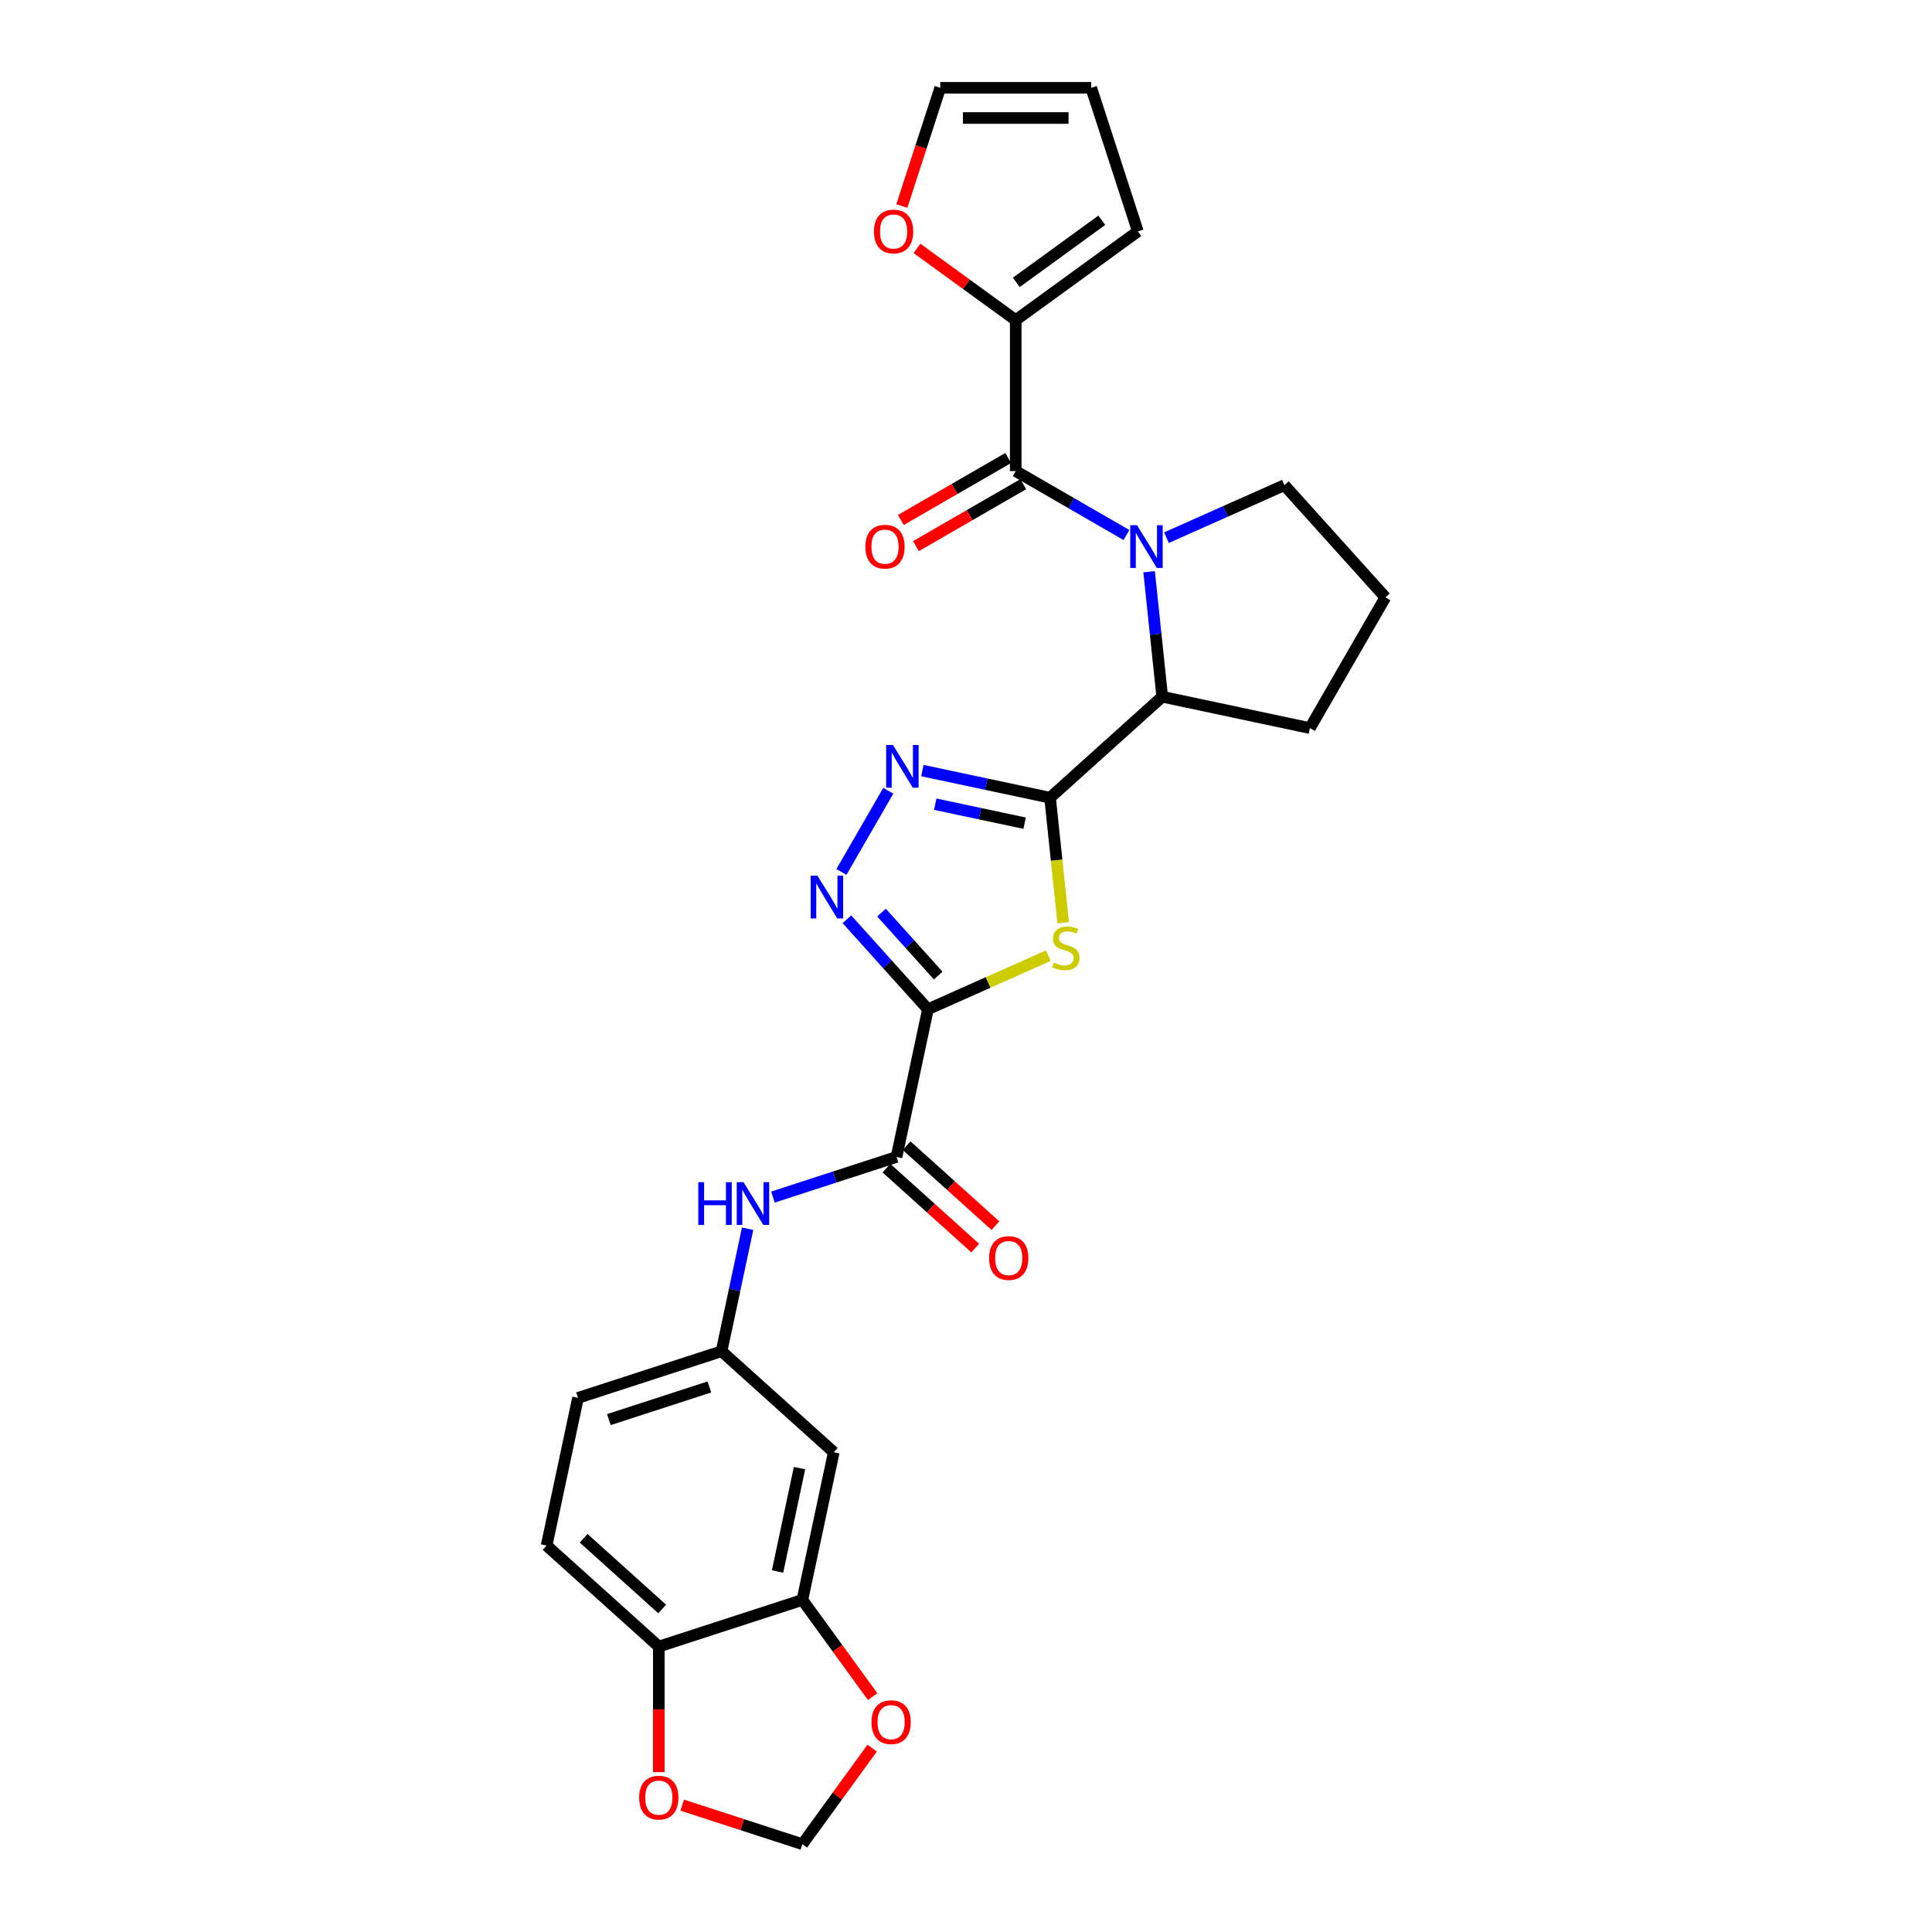 <?xml version='1.0' encoding='iso-8859-1'?>
<svg version='1.1' baseProfile='full'
              xmlns='http://www.w3.org/2000/svg'
                      xmlns:rdkit='http://www.rdkit.org/xml'
                      xmlns:xlink='http://www.w3.org/1999/xlink'
                  xml:space='preserve'
width='1000px' height='1000px' viewBox='0 0 1000 1000'>
<!-- END OF HEADER -->
<rect style='opacity:1.0;fill:#FFFFFF;stroke:none' width='1000' height='1000' x='0' y='0'> </rect>
<path class='bond-1' d='M 480.291,522.392 L 511.458,508.515' style='fill:none;fill-rule:evenodd;stroke:#000000;stroke-width:6px;stroke-linecap:butt;stroke-linejoin:miter;stroke-opacity:1' />
<path class='bond-1' d='M 511.458,508.515 L 542.626,494.639' style='fill:none;fill-rule:evenodd;stroke:#CCCC00;stroke-width:6px;stroke-linecap:butt;stroke-linejoin:miter;stroke-opacity:1' />
<path class='bond-3' d='M 480.291,522.392 L 459.321,499.103' style='fill:none;fill-rule:evenodd;stroke:#000000;stroke-width:6px;stroke-linecap:butt;stroke-linejoin:miter;stroke-opacity:1' />
<path class='bond-3' d='M 459.321,499.103 L 438.352,475.813' style='fill:none;fill-rule:evenodd;stroke:#0000FF;stroke-width:6px;stroke-linecap:butt;stroke-linejoin:miter;stroke-opacity:1' />
<path class='bond-3' d='M 485.614,504.948 L 470.935,488.646' style='fill:none;fill-rule:evenodd;stroke:#000000;stroke-width:6px;stroke-linecap:butt;stroke-linejoin:miter;stroke-opacity:1' />
<path class='bond-3' d='M 470.935,488.646 L 456.256,472.343' style='fill:none;fill-rule:evenodd;stroke:#0000FF;stroke-width:6px;stroke-linecap:butt;stroke-linejoin:miter;stroke-opacity:1' />
<path class='bond-6' d='M 480.291,522.392 L 464.045,598.822' style='fill:none;fill-rule:evenodd;stroke:#000000;stroke-width:6px;stroke-linecap:butt;stroke-linejoin:miter;stroke-opacity:1' />
<path class='bond-0' d='M 543.506,412.9 L 546.908,445.261' style='fill:none;fill-rule:evenodd;stroke:#000000;stroke-width:6px;stroke-linecap:butt;stroke-linejoin:miter;stroke-opacity:1' />
<path class='bond-0' d='M 546.908,445.261 L 550.309,477.623' style='fill:none;fill-rule:evenodd;stroke:#CCCC00;stroke-width:6px;stroke-linecap:butt;stroke-linejoin:miter;stroke-opacity:1' />
<path class='bond-7' d='M 543.506,412.9 L 601.574,360.615' style='fill:none;fill-rule:evenodd;stroke:#000000;stroke-width:6px;stroke-linecap:butt;stroke-linejoin:miter;stroke-opacity:1' />
<path class='bond-28' d='M 543.506,412.9 L 510.464,405.876' style='fill:none;fill-rule:evenodd;stroke:#000000;stroke-width:6px;stroke-linecap:butt;stroke-linejoin:miter;stroke-opacity:1' />
<path class='bond-28' d='M 510.464,405.876 L 477.421,398.853' style='fill:none;fill-rule:evenodd;stroke:#0000FF;stroke-width:6px;stroke-linecap:butt;stroke-linejoin:miter;stroke-opacity:1' />
<path class='bond-28' d='M 530.344,426.079 L 507.215,421.162' style='fill:none;fill-rule:evenodd;stroke:#000000;stroke-width:6px;stroke-linecap:butt;stroke-linejoin:miter;stroke-opacity:1' />
<path class='bond-28' d='M 507.215,421.162 L 484.085,416.246' style='fill:none;fill-rule:evenodd;stroke:#0000FF;stroke-width:6px;stroke-linecap:butt;stroke-linejoin:miter;stroke-opacity:1' />
<path class='bond-2' d='M 594.775,295.922 L 598.175,328.269' style='fill:none;fill-rule:evenodd;stroke:#0000FF;stroke-width:6px;stroke-linecap:butt;stroke-linejoin:miter;stroke-opacity:1' />
<path class='bond-2' d='M 598.175,328.269 L 601.574,360.615' style='fill:none;fill-rule:evenodd;stroke:#000000;stroke-width:6px;stroke-linecap:butt;stroke-linejoin:miter;stroke-opacity:1' />
<path class='bond-5' d='M 583.061,276.932 L 554.399,260.384' style='fill:none;fill-rule:evenodd;stroke:#0000FF;stroke-width:6px;stroke-linecap:butt;stroke-linejoin:miter;stroke-opacity:1' />
<path class='bond-5' d='M 554.399,260.384 L 525.737,243.835' style='fill:none;fill-rule:evenodd;stroke:#000000;stroke-width:6px;stroke-linecap:butt;stroke-linejoin:miter;stroke-opacity:1' />
<path class='bond-24' d='M 603.752,278.298 L 634.271,264.711' style='fill:none;fill-rule:evenodd;stroke:#0000FF;stroke-width:6px;stroke-linecap:butt;stroke-linejoin:miter;stroke-opacity:1' />
<path class='bond-24' d='M 634.271,264.711 L 664.79,251.123' style='fill:none;fill-rule:evenodd;stroke:#000000;stroke-width:6px;stroke-linecap:butt;stroke-linejoin:miter;stroke-opacity:1' />
<path class='bond-4' d='M 435.522,451.306 L 459.777,409.296' style='fill:none;fill-rule:evenodd;stroke:#0000FF;stroke-width:6px;stroke-linecap:butt;stroke-linejoin:miter;stroke-opacity:1' />
<path class='bond-8' d='M 525.737,243.835 L 525.737,165.697' style='fill:none;fill-rule:evenodd;stroke:#000000;stroke-width:6px;stroke-linecap:butt;stroke-linejoin:miter;stroke-opacity:1' />
<path class='bond-16' d='M 521.83,237.068 L 494.051,253.107' style='fill:none;fill-rule:evenodd;stroke:#000000;stroke-width:6px;stroke-linecap:butt;stroke-linejoin:miter;stroke-opacity:1' />
<path class='bond-16' d='M 494.051,253.107 L 466.272,269.145' style='fill:none;fill-rule:evenodd;stroke:#FF0000;stroke-width:6px;stroke-linecap:butt;stroke-linejoin:miter;stroke-opacity:1' />
<path class='bond-16' d='M 529.644,250.602 L 501.865,266.641' style='fill:none;fill-rule:evenodd;stroke:#000000;stroke-width:6px;stroke-linecap:butt;stroke-linejoin:miter;stroke-opacity:1' />
<path class='bond-16' d='M 501.865,266.641 L 474.086,282.679' style='fill:none;fill-rule:evenodd;stroke:#FF0000;stroke-width:6px;stroke-linecap:butt;stroke-linejoin:miter;stroke-opacity:1' />
<path class='bond-9' d='M 464.045,598.822 L 432.061,609.215' style='fill:none;fill-rule:evenodd;stroke:#000000;stroke-width:6px;stroke-linecap:butt;stroke-linejoin:miter;stroke-opacity:1' />
<path class='bond-9' d='M 432.061,609.215 L 400.077,619.607' style='fill:none;fill-rule:evenodd;stroke:#0000FF;stroke-width:6px;stroke-linecap:butt;stroke-linejoin:miter;stroke-opacity:1' />
<path class='bond-19' d='M 458.817,604.629 L 481.795,625.319' style='fill:none;fill-rule:evenodd;stroke:#000000;stroke-width:6px;stroke-linecap:butt;stroke-linejoin:miter;stroke-opacity:1' />
<path class='bond-19' d='M 481.795,625.319 L 504.773,646.009' style='fill:none;fill-rule:evenodd;stroke:#FF0000;stroke-width:6px;stroke-linecap:butt;stroke-linejoin:miter;stroke-opacity:1' />
<path class='bond-19' d='M 469.274,593.016 L 492.252,613.705' style='fill:none;fill-rule:evenodd;stroke:#000000;stroke-width:6px;stroke-linecap:butt;stroke-linejoin:miter;stroke-opacity:1' />
<path class='bond-19' d='M 492.252,613.705 L 515.23,634.395' style='fill:none;fill-rule:evenodd;stroke:#FF0000;stroke-width:6px;stroke-linecap:butt;stroke-linejoin:miter;stroke-opacity:1' />
<path class='bond-26' d='M 601.574,360.615 L 678.005,376.861' style='fill:none;fill-rule:evenodd;stroke:#000000;stroke-width:6px;stroke-linecap:butt;stroke-linejoin:miter;stroke-opacity:1' />
<path class='bond-12' d='M 525.737,165.697 L 500.185,147.133' style='fill:none;fill-rule:evenodd;stroke:#000000;stroke-width:6px;stroke-linecap:butt;stroke-linejoin:miter;stroke-opacity:1' />
<path class='bond-12' d='M 500.185,147.133 L 474.633,128.568' style='fill:none;fill-rule:evenodd;stroke:#FF0000;stroke-width:6px;stroke-linecap:butt;stroke-linejoin:miter;stroke-opacity:1' />
<path class='bond-20' d='M 525.737,165.697 L 588.952,119.769' style='fill:none;fill-rule:evenodd;stroke:#000000;stroke-width:6px;stroke-linecap:butt;stroke-linejoin:miter;stroke-opacity:1' />
<path class='bond-20' d='M 526.034,146.165 L 570.284,114.015' style='fill:none;fill-rule:evenodd;stroke:#000000;stroke-width:6px;stroke-linecap:butt;stroke-linejoin:miter;stroke-opacity:1' />
<path class='bond-15' d='M 386.964,635.986 L 380.225,667.693' style='fill:none;fill-rule:evenodd;stroke:#0000FF;stroke-width:6px;stroke-linecap:butt;stroke-linejoin:miter;stroke-opacity:1' />
<path class='bond-15' d='M 380.225,667.693 L 373.485,699.399' style='fill:none;fill-rule:evenodd;stroke:#000000;stroke-width:6px;stroke-linecap:butt;stroke-linejoin:miter;stroke-opacity:1' />
<path class='bond-10' d='M 415.308,828.115 L 431.553,751.684' style='fill:none;fill-rule:evenodd;stroke:#000000;stroke-width:6px;stroke-linecap:butt;stroke-linejoin:miter;stroke-opacity:1' />
<path class='bond-10' d='M 402.458,813.401 L 413.83,759.9' style='fill:none;fill-rule:evenodd;stroke:#000000;stroke-width:6px;stroke-linecap:butt;stroke-linejoin:miter;stroke-opacity:1' />
<path class='bond-14' d='M 415.308,828.115 L 433.497,853.151' style='fill:none;fill-rule:evenodd;stroke:#000000;stroke-width:6px;stroke-linecap:butt;stroke-linejoin:miter;stroke-opacity:1' />
<path class='bond-14' d='M 433.497,853.151 L 451.687,878.187' style='fill:none;fill-rule:evenodd;stroke:#FF0000;stroke-width:6px;stroke-linecap:butt;stroke-linejoin:miter;stroke-opacity:1' />
<path class='bond-30' d='M 415.308,828.115 L 340.994,852.261' style='fill:none;fill-rule:evenodd;stroke:#000000;stroke-width:6px;stroke-linecap:butt;stroke-linejoin:miter;stroke-opacity:1' />
<path class='bond-11' d='M 431.553,751.684 L 373.485,699.399' style='fill:none;fill-rule:evenodd;stroke:#000000;stroke-width:6px;stroke-linecap:butt;stroke-linejoin:miter;stroke-opacity:1' />
<path class='bond-21' d='M 466.792,106.626 L 476.73,76.04' style='fill:none;fill-rule:evenodd;stroke:#FF0000;stroke-width:6px;stroke-linecap:butt;stroke-linejoin:miter;stroke-opacity:1' />
<path class='bond-21' d='M 476.73,76.04 L 486.668,45.455' style='fill:none;fill-rule:evenodd;stroke:#000000;stroke-width:6px;stroke-linecap:butt;stroke-linejoin:miter;stroke-opacity:1' />
<path class='bond-13' d='M 340.994,852.261 L 282.926,799.976' style='fill:none;fill-rule:evenodd;stroke:#000000;stroke-width:6px;stroke-linecap:butt;stroke-linejoin:miter;stroke-opacity:1' />
<path class='bond-13' d='M 342.74,832.805 L 302.093,796.205' style='fill:none;fill-rule:evenodd;stroke:#000000;stroke-width:6px;stroke-linecap:butt;stroke-linejoin:miter;stroke-opacity:1' />
<path class='bond-17' d='M 340.994,852.261 L 340.994,884.759' style='fill:none;fill-rule:evenodd;stroke:#000000;stroke-width:6px;stroke-linecap:butt;stroke-linejoin:miter;stroke-opacity:1' />
<path class='bond-17' d='M 340.994,884.759 L 340.994,917.257' style='fill:none;fill-rule:evenodd;stroke:#FF0000;stroke-width:6px;stroke-linecap:butt;stroke-linejoin:miter;stroke-opacity:1' />
<path class='bond-18' d='M 451.438,904.817 L 433.373,929.681' style='fill:none;fill-rule:evenodd;stroke:#FF0000;stroke-width:6px;stroke-linecap:butt;stroke-linejoin:miter;stroke-opacity:1' />
<path class='bond-18' d='M 433.373,929.681 L 415.308,954.545' style='fill:none;fill-rule:evenodd;stroke:#000000;stroke-width:6px;stroke-linecap:butt;stroke-linejoin:miter;stroke-opacity:1' />
<path class='bond-25' d='M 373.485,699.399 L 299.171,723.545' style='fill:none;fill-rule:evenodd;stroke:#000000;stroke-width:6px;stroke-linecap:butt;stroke-linejoin:miter;stroke-opacity:1' />
<path class='bond-25' d='M 367.168,717.884 L 315.148,734.786' style='fill:none;fill-rule:evenodd;stroke:#000000;stroke-width:6px;stroke-linecap:butt;stroke-linejoin:miter;stroke-opacity:1' />
<path class='bond-31' d='M 353.105,934.335 L 384.206,944.44' style='fill:none;fill-rule:evenodd;stroke:#FF0000;stroke-width:6px;stroke-linecap:butt;stroke-linejoin:miter;stroke-opacity:1' />
<path class='bond-31' d='M 384.206,944.44 L 415.308,954.545' style='fill:none;fill-rule:evenodd;stroke:#000000;stroke-width:6px;stroke-linecap:butt;stroke-linejoin:miter;stroke-opacity:1' />
<path class='bond-22' d='M 588.952,119.769 L 564.806,45.455' style='fill:none;fill-rule:evenodd;stroke:#000000;stroke-width:6px;stroke-linecap:butt;stroke-linejoin:miter;stroke-opacity:1' />
<path class='bond-32' d='M 486.668,45.455 L 564.806,45.455' style='fill:none;fill-rule:evenodd;stroke:#000000;stroke-width:6px;stroke-linecap:butt;stroke-linejoin:miter;stroke-opacity:1' />
<path class='bond-32' d='M 498.389,61.082 L 553.085,61.082' style='fill:none;fill-rule:evenodd;stroke:#000000;stroke-width:6px;stroke-linecap:butt;stroke-linejoin:miter;stroke-opacity:1' />
<path class='bond-23' d='M 282.926,799.976 L 299.171,723.545' style='fill:none;fill-rule:evenodd;stroke:#000000;stroke-width:6px;stroke-linecap:butt;stroke-linejoin:miter;stroke-opacity:1' />
<path class='bond-29' d='M 664.79,251.123 L 717.074,309.191' style='fill:none;fill-rule:evenodd;stroke:#000000;stroke-width:6px;stroke-linecap:butt;stroke-linejoin:miter;stroke-opacity:1' />
<path class='bond-27' d='M 678.005,376.861 L 717.074,309.191' style='fill:none;fill-rule:evenodd;stroke:#000000;stroke-width:6px;stroke-linecap:butt;stroke-linejoin:miter;stroke-opacity:1' />
<path  class='atom-2' d='M 545.423 498.205
Q 545.673 498.299, 546.704 498.736
Q 547.736 499.174, 548.861 499.455
Q 550.018 499.705, 551.143 499.705
Q 553.237 499.705, 554.456 498.705
Q 555.675 497.674, 555.675 495.892
Q 555.675 494.673, 555.05 493.923
Q 554.456 493.173, 553.518 492.767
Q 552.58 492.36, 551.018 491.891
Q 549.049 491.298, 547.861 490.735
Q 546.704 490.172, 545.861 488.985
Q 545.048 487.797, 545.048 485.797
Q 545.048 483.015, 546.923 481.296
Q 548.83 479.577, 552.58 479.577
Q 555.143 479.577, 558.05 480.796
L 557.331 483.202
Q 554.675 482.108, 552.674 482.108
Q 550.518 482.108, 549.33 483.015
Q 548.142 483.89, 548.173 485.422
Q 548.173 486.609, 548.767 487.328
Q 549.392 488.047, 550.268 488.453
Q 551.174 488.86, 552.674 489.328
Q 554.675 489.954, 555.862 490.579
Q 557.05 491.204, 557.894 492.485
Q 558.769 493.735, 558.769 495.892
Q 558.769 498.955, 556.706 500.612
Q 554.675 502.237, 551.268 502.237
Q 549.299 502.237, 547.798 501.799
Q 546.329 501.393, 544.579 500.674
L 545.423 498.205
' fill='#CCCC00'/>
<path  class='atom-3' d='M 588.515 271.84
L 595.767 283.561
Q 596.485 284.717, 597.642 286.812
Q 598.798 288.906, 598.861 289.031
L 598.861 271.84
L 601.799 271.84
L 601.799 293.969
L 598.767 293.969
L 590.984 281.154
Q 590.078 279.654, 589.109 277.935
Q 588.172 276.216, 587.89 275.685
L 587.89 293.969
L 585.015 293.969
L 585.015 271.84
L 588.515 271.84
' fill='#0000FF'/>
<path  class='atom-4' d='M 423.115 453.259
L 430.366 464.98
Q 431.085 466.136, 432.241 468.23
Q 433.398 470.325, 433.46 470.45
L 433.46 453.259
L 436.398 453.259
L 436.398 475.388
L 433.367 475.388
L 425.584 462.573
Q 424.678 461.073, 423.709 459.354
Q 422.771 457.635, 422.49 457.104
L 422.49 475.388
L 419.614 475.388
L 419.614 453.259
L 423.115 453.259
' fill='#0000FF'/>
<path  class='atom-5' d='M 462.184 385.589
L 469.435 397.31
Q 470.154 398.467, 471.311 400.561
Q 472.467 402.655, 472.53 402.78
L 472.53 385.589
L 475.468 385.589
L 475.468 407.718
L 472.436 407.718
L 464.653 394.903
Q 463.747 393.403, 462.778 391.684
Q 461.84 389.965, 461.559 389.434
L 461.559 407.718
L 458.683 407.718
L 458.683 385.589
L 462.184 385.589
' fill='#0000FF'/>
<path  class='atom-10' d='M 361.43 611.904
L 364.43 611.904
L 364.43 621.312
L 375.745 621.312
L 375.745 611.904
L 378.745 611.904
L 378.745 634.033
L 375.745 634.033
L 375.745 623.812
L 364.43 623.812
L 364.43 634.033
L 361.43 634.033
L 361.43 611.904
' fill='#0000FF'/>
<path  class='atom-10' d='M 384.84 611.904
L 392.091 623.625
Q 392.81 624.781, 393.966 626.875
Q 395.123 628.97, 395.185 629.095
L 395.185 611.904
L 398.123 611.904
L 398.123 634.033
L 395.092 634.033
L 387.309 621.218
Q 386.403 619.718, 385.434 617.999
Q 384.496 616.28, 384.215 615.749
L 384.215 634.033
L 381.339 634.033
L 381.339 611.904
L 384.84 611.904
' fill='#0000FF'/>
<path  class='atom-13' d='M 452.364 119.831
Q 452.364 114.518, 454.989 111.548
Q 457.615 108.579, 462.522 108.579
Q 467.429 108.579, 470.054 111.548
Q 472.68 114.518, 472.68 119.831
Q 472.68 125.207, 470.023 128.27
Q 467.366 131.302, 462.522 131.302
Q 457.646 131.302, 454.989 128.27
Q 452.364 125.238, 452.364 119.831
M 462.522 128.801
Q 465.897 128.801, 467.71 126.551
Q 469.554 124.269, 469.554 119.831
Q 469.554 115.487, 467.71 113.299
Q 465.897 111.08, 462.522 111.08
Q 459.146 111.08, 457.302 113.267
Q 455.489 115.455, 455.489 119.831
Q 455.489 124.301, 457.302 126.551
Q 459.146 128.801, 462.522 128.801
' fill='#FF0000'/>
<path  class='atom-15' d='M 451.078 891.393
Q 451.078 886.079, 453.704 883.11
Q 456.329 880.141, 461.236 880.141
Q 466.143 880.141, 468.769 883.11
Q 471.394 886.079, 471.394 891.393
Q 471.394 896.769, 468.737 899.832
Q 466.081 902.863, 461.236 902.863
Q 456.36 902.863, 453.704 899.832
Q 451.078 896.8, 451.078 891.393
M 461.236 900.363
Q 464.612 900.363, 466.425 898.113
Q 468.269 895.831, 468.269 891.393
Q 468.269 887.048, 466.425 884.86
Q 464.612 882.641, 461.236 882.641
Q 457.861 882.641, 456.017 884.829
Q 454.204 887.017, 454.204 891.393
Q 454.204 895.862, 456.017 898.113
Q 457.861 900.363, 461.236 900.363
' fill='#FF0000'/>
<path  class='atom-17' d='M 447.909 282.967
Q 447.909 277.654, 450.535 274.684
Q 453.16 271.715, 458.067 271.715
Q 462.974 271.715, 465.6 274.684
Q 468.225 277.654, 468.225 282.967
Q 468.225 288.343, 465.568 291.406
Q 462.912 294.438, 458.067 294.438
Q 453.191 294.438, 450.535 291.406
Q 447.909 288.374, 447.909 282.967
M 458.067 291.937
Q 461.443 291.937, 463.256 289.687
Q 465.1 287.405, 465.1 282.967
Q 465.1 278.623, 463.256 276.435
Q 461.443 274.216, 458.067 274.216
Q 454.692 274.216, 452.848 276.403
Q 451.035 278.591, 451.035 282.967
Q 451.035 287.437, 452.848 289.687
Q 454.692 291.937, 458.067 291.937
' fill='#FF0000'/>
<path  class='atom-18' d='M 330.836 930.462
Q 330.836 925.148, 333.461 922.179
Q 336.087 919.21, 340.994 919.21
Q 345.901 919.21, 348.526 922.179
Q 351.152 925.148, 351.152 930.462
Q 351.152 935.838, 348.495 938.901
Q 345.838 941.933, 340.994 941.933
Q 336.118 941.933, 333.461 938.901
Q 330.836 935.869, 330.836 930.462
M 340.994 939.432
Q 344.369 939.432, 346.182 937.182
Q 348.026 934.9, 348.026 930.462
Q 348.026 926.117, 346.182 923.93
Q 344.369 921.71, 340.994 921.71
Q 337.618 921.71, 335.774 923.898
Q 333.961 926.086, 333.961 930.462
Q 333.961 934.931, 335.774 937.182
Q 337.618 939.432, 340.994 939.432
' fill='#FF0000'/>
<path  class='atom-20' d='M 511.955 651.17
Q 511.955 645.856, 514.581 642.887
Q 517.206 639.918, 522.113 639.918
Q 527.02 639.918, 529.646 642.887
Q 532.271 645.856, 532.271 651.17
Q 532.271 656.546, 529.615 659.609
Q 526.958 662.64, 522.113 662.64
Q 517.238 662.64, 514.581 659.609
Q 511.955 656.577, 511.955 651.17
M 522.113 660.14
Q 525.489 660.14, 527.302 657.89
Q 529.146 655.608, 529.146 651.17
Q 529.146 646.825, 527.302 644.637
Q 525.489 642.418, 522.113 642.418
Q 518.738 642.418, 516.894 644.606
Q 515.081 646.794, 515.081 651.17
Q 515.081 655.639, 516.894 657.89
Q 518.738 660.14, 522.113 660.14
' fill='#FF0000'/>
</svg>
